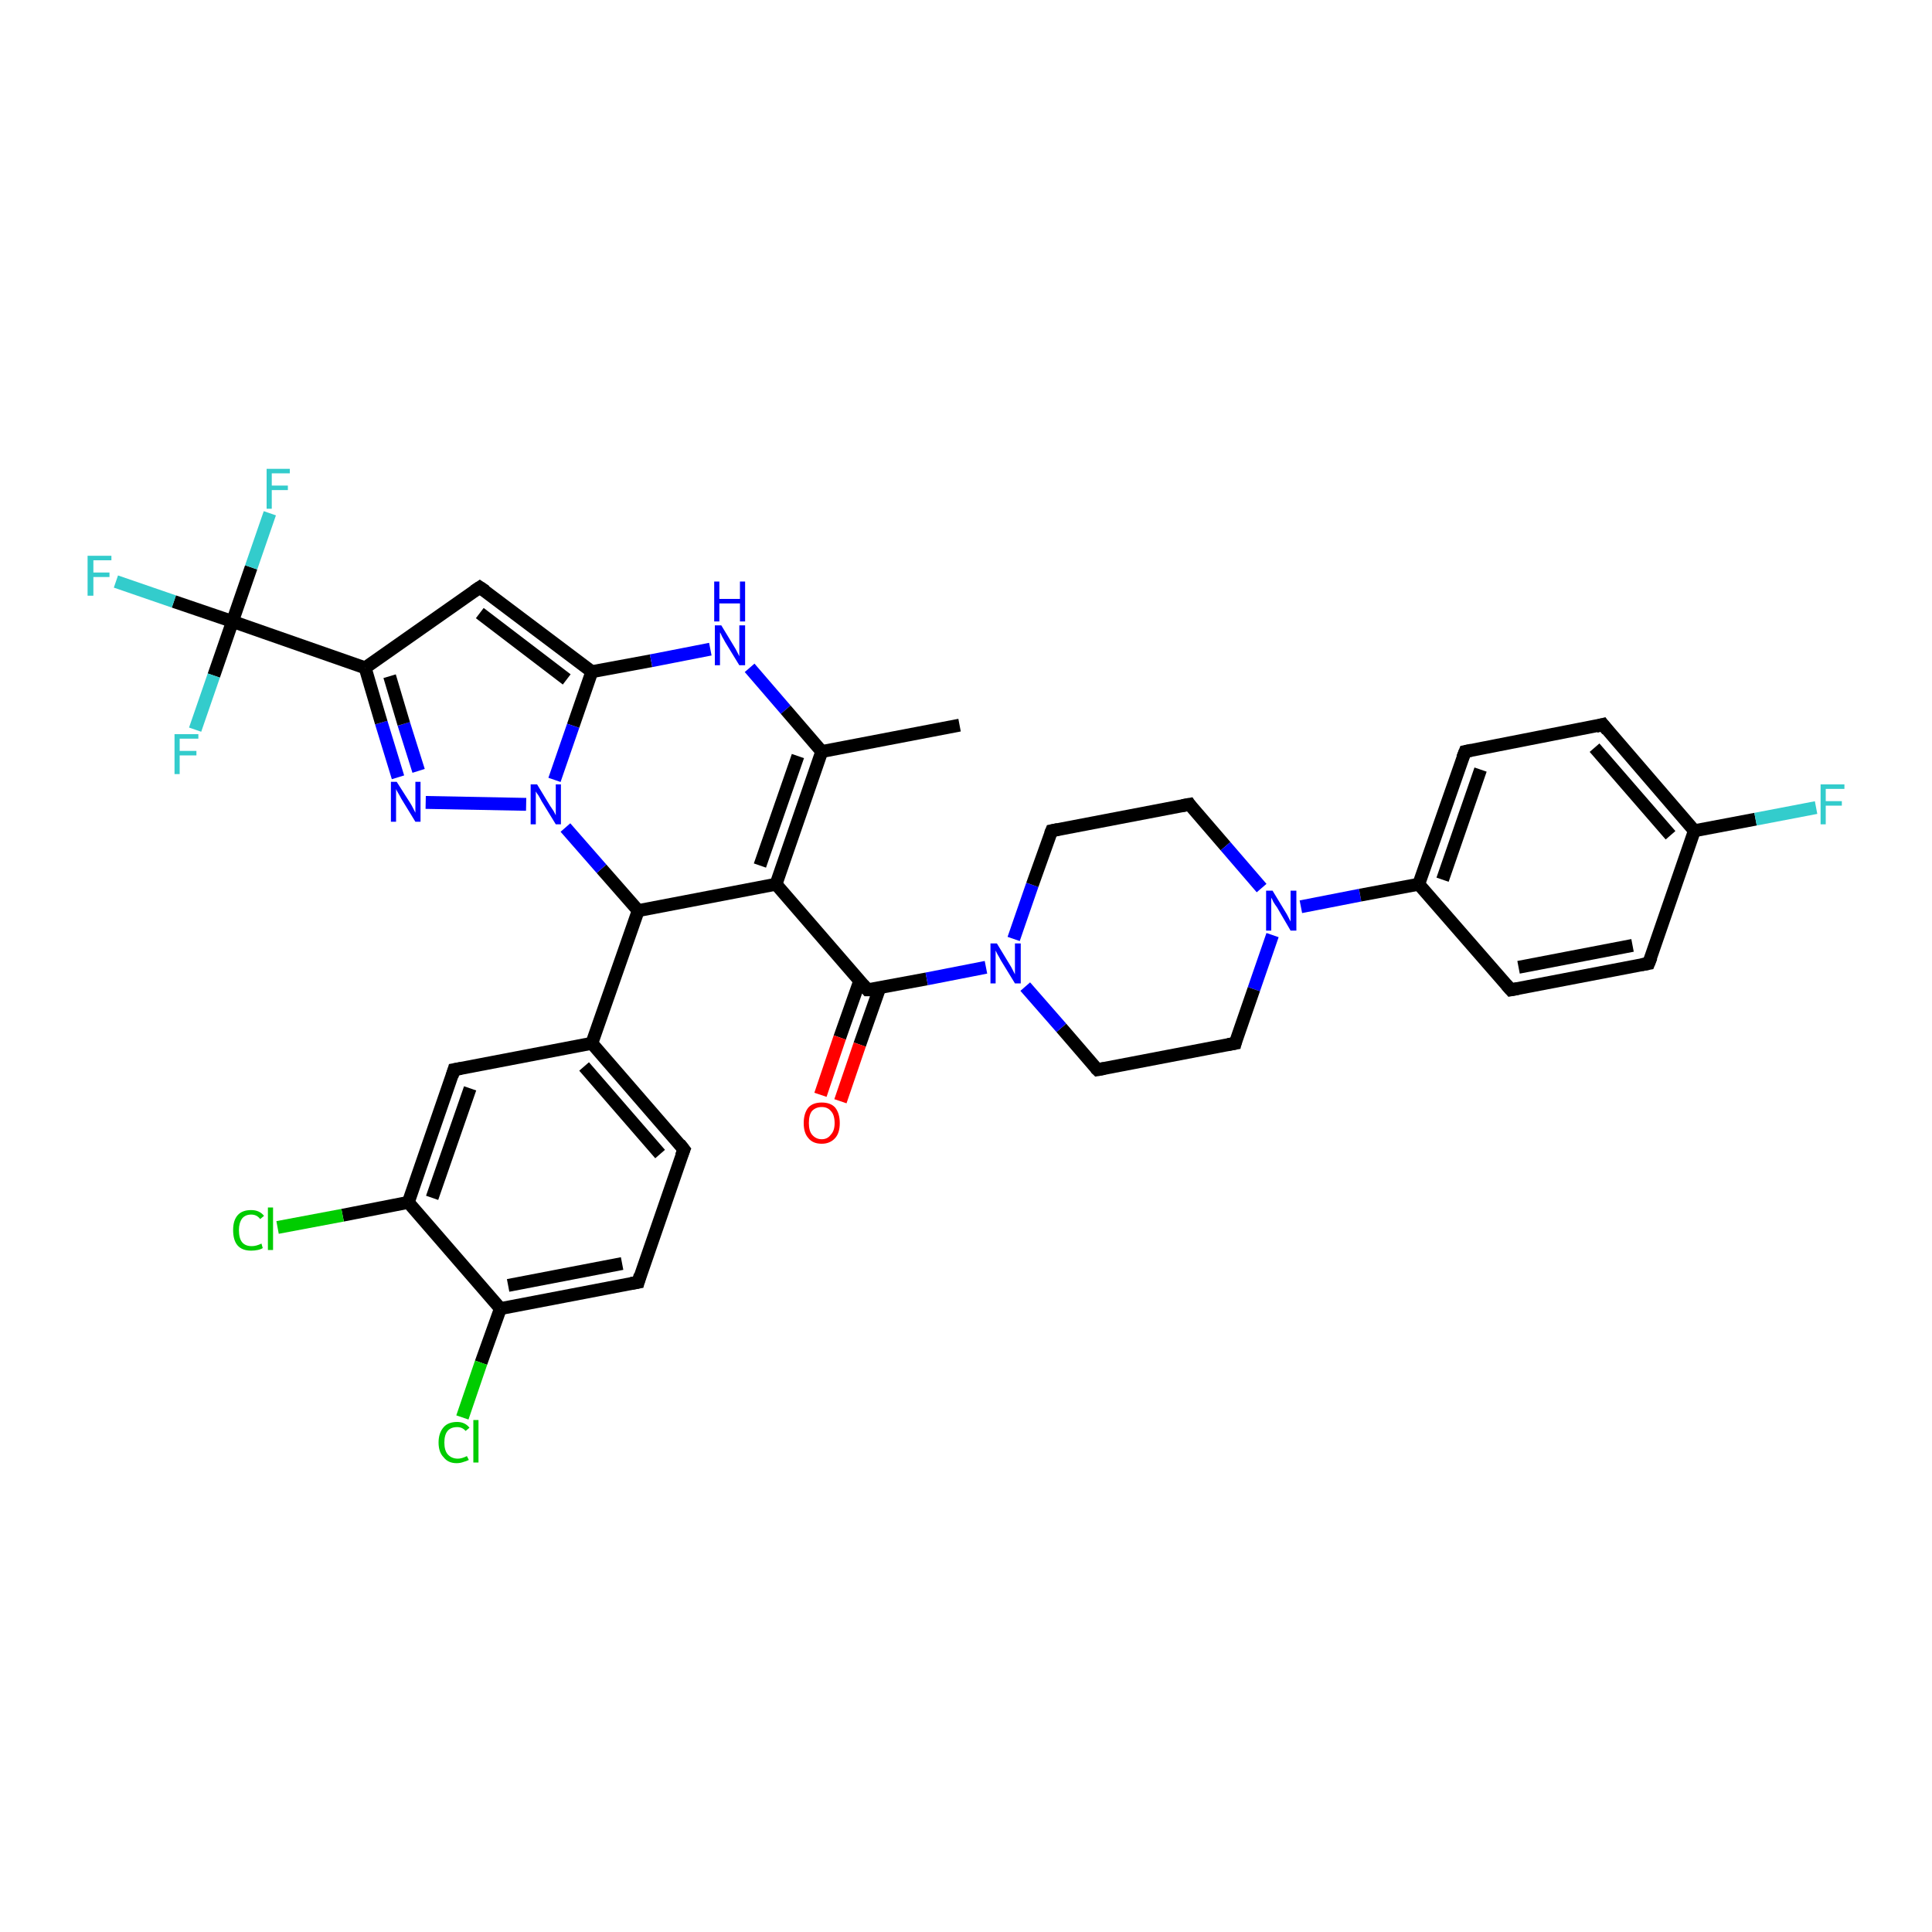 <?xml version='1.0' encoding='iso-8859-1'?>
<svg version='1.1' baseProfile='full'
              xmlns='http://www.w3.org/2000/svg'
                      xmlns:rdkit='http://www.rdkit.org/xml'
                      xmlns:xlink='http://www.w3.org/1999/xlink'
                  xml:space='preserve'
width='300px' height='300px' viewBox='0 0 300 300'>
<!-- END OF HEADER -->
<rect style='opacity:1.0;fill:#FFFFFF;stroke:none' width='300.0' height='300.0' x='0.0' y='0.0'> </rect>
<path class='bond-0 atom-0 atom-1' d='M 149.0,112.6 L 127.6,116.7' style='fill:none;fill-rule:evenodd;stroke:#000000;stroke-width:2.0px;stroke-linecap:butt;stroke-linejoin:miter;stroke-opacity:1' />
<path class='bond-1 atom-1 atom-2' d='M 127.6,116.7 L 120.5,137.3' style='fill:none;fill-rule:evenodd;stroke:#000000;stroke-width:2.0px;stroke-linecap:butt;stroke-linejoin:miter;stroke-opacity:1' />
<path class='bond-1 atom-1 atom-2' d='M 123.9,117.4 L 118.0,134.4' style='fill:none;fill-rule:evenodd;stroke:#000000;stroke-width:2.0px;stroke-linecap:butt;stroke-linejoin:miter;stroke-opacity:1' />
<path class='bond-2 atom-2 atom-3' d='M 120.5,137.3 L 134.7,153.7' style='fill:none;fill-rule:evenodd;stroke:#000000;stroke-width:2.0px;stroke-linecap:butt;stroke-linejoin:miter;stroke-opacity:1' />
<path class='bond-3 atom-3 atom-4' d='M 133.5,152.3 L 130.4,161.1' style='fill:none;fill-rule:evenodd;stroke:#000000;stroke-width:2.0px;stroke-linecap:butt;stroke-linejoin:miter;stroke-opacity:1' />
<path class='bond-3 atom-3 atom-4' d='M 130.4,161.1 L 127.4,170.0' style='fill:none;fill-rule:evenodd;stroke:#FF0000;stroke-width:2.0px;stroke-linecap:butt;stroke-linejoin:miter;stroke-opacity:1' />
<path class='bond-3 atom-3 atom-4' d='M 136.6,153.4 L 133.5,162.2' style='fill:none;fill-rule:evenodd;stroke:#000000;stroke-width:2.0px;stroke-linecap:butt;stroke-linejoin:miter;stroke-opacity:1' />
<path class='bond-3 atom-3 atom-4' d='M 133.5,162.2 L 130.5,171.0' style='fill:none;fill-rule:evenodd;stroke:#FF0000;stroke-width:2.0px;stroke-linecap:butt;stroke-linejoin:miter;stroke-opacity:1' />
<path class='bond-4 atom-3 atom-5' d='M 134.7,153.7 L 143.9,152.0' style='fill:none;fill-rule:evenodd;stroke:#000000;stroke-width:2.0px;stroke-linecap:butt;stroke-linejoin:miter;stroke-opacity:1' />
<path class='bond-4 atom-3 atom-5' d='M 143.9,152.0 L 153.1,150.2' style='fill:none;fill-rule:evenodd;stroke:#0000FF;stroke-width:2.0px;stroke-linecap:butt;stroke-linejoin:miter;stroke-opacity:1' />
<path class='bond-5 atom-5 atom-6' d='M 157.4,145.8 L 160.3,137.4' style='fill:none;fill-rule:evenodd;stroke:#0000FF;stroke-width:2.0px;stroke-linecap:butt;stroke-linejoin:miter;stroke-opacity:1' />
<path class='bond-5 atom-5 atom-6' d='M 160.3,137.4 L 163.3,129.0' style='fill:none;fill-rule:evenodd;stroke:#000000;stroke-width:2.0px;stroke-linecap:butt;stroke-linejoin:miter;stroke-opacity:1' />
<path class='bond-6 atom-6 atom-7' d='M 163.3,129.0 L 184.7,124.9' style='fill:none;fill-rule:evenodd;stroke:#000000;stroke-width:2.0px;stroke-linecap:butt;stroke-linejoin:miter;stroke-opacity:1' />
<path class='bond-7 atom-7 atom-8' d='M 184.7,124.9 L 190.3,131.4' style='fill:none;fill-rule:evenodd;stroke:#000000;stroke-width:2.0px;stroke-linecap:butt;stroke-linejoin:miter;stroke-opacity:1' />
<path class='bond-7 atom-7 atom-8' d='M 190.3,131.4 L 195.9,137.9' style='fill:none;fill-rule:evenodd;stroke:#0000FF;stroke-width:2.0px;stroke-linecap:butt;stroke-linejoin:miter;stroke-opacity:1' />
<path class='bond-8 atom-8 atom-9' d='M 202.0,140.8 L 211.2,139.0' style='fill:none;fill-rule:evenodd;stroke:#0000FF;stroke-width:2.0px;stroke-linecap:butt;stroke-linejoin:miter;stroke-opacity:1' />
<path class='bond-8 atom-8 atom-9' d='M 211.2,139.0 L 220.3,137.3' style='fill:none;fill-rule:evenodd;stroke:#000000;stroke-width:2.0px;stroke-linecap:butt;stroke-linejoin:miter;stroke-opacity:1' />
<path class='bond-9 atom-9 atom-10' d='M 220.3,137.3 L 227.5,116.7' style='fill:none;fill-rule:evenodd;stroke:#000000;stroke-width:2.0px;stroke-linecap:butt;stroke-linejoin:miter;stroke-opacity:1' />
<path class='bond-9 atom-9 atom-10' d='M 224.0,136.6 L 229.9,119.5' style='fill:none;fill-rule:evenodd;stroke:#000000;stroke-width:2.0px;stroke-linecap:butt;stroke-linejoin:miter;stroke-opacity:1' />
<path class='bond-10 atom-10 atom-11' d='M 227.5,116.7 L 248.9,112.5' style='fill:none;fill-rule:evenodd;stroke:#000000;stroke-width:2.0px;stroke-linecap:butt;stroke-linejoin:miter;stroke-opacity:1' />
<path class='bond-11 atom-11 atom-12' d='M 248.9,112.5 L 263.1,129.0' style='fill:none;fill-rule:evenodd;stroke:#000000;stroke-width:2.0px;stroke-linecap:butt;stroke-linejoin:miter;stroke-opacity:1' />
<path class='bond-11 atom-11 atom-12' d='M 247.6,116.1 L 259.4,129.7' style='fill:none;fill-rule:evenodd;stroke:#000000;stroke-width:2.0px;stroke-linecap:butt;stroke-linejoin:miter;stroke-opacity:1' />
<path class='bond-12 atom-12 atom-13' d='M 263.1,129.0 L 272.6,127.2' style='fill:none;fill-rule:evenodd;stroke:#000000;stroke-width:2.0px;stroke-linecap:butt;stroke-linejoin:miter;stroke-opacity:1' />
<path class='bond-12 atom-12 atom-13' d='M 272.6,127.2 L 282.0,125.4' style='fill:none;fill-rule:evenodd;stroke:#33CCCC;stroke-width:2.0px;stroke-linecap:butt;stroke-linejoin:miter;stroke-opacity:1' />
<path class='bond-13 atom-12 atom-14' d='M 263.1,129.0 L 256.0,149.6' style='fill:none;fill-rule:evenodd;stroke:#000000;stroke-width:2.0px;stroke-linecap:butt;stroke-linejoin:miter;stroke-opacity:1' />
<path class='bond-14 atom-14 atom-15' d='M 256.0,149.6 L 234.6,153.7' style='fill:none;fill-rule:evenodd;stroke:#000000;stroke-width:2.0px;stroke-linecap:butt;stroke-linejoin:miter;stroke-opacity:1' />
<path class='bond-14 atom-14 atom-15' d='M 253.5,146.8 L 235.8,150.2' style='fill:none;fill-rule:evenodd;stroke:#000000;stroke-width:2.0px;stroke-linecap:butt;stroke-linejoin:miter;stroke-opacity:1' />
<path class='bond-15 atom-8 atom-16' d='M 197.6,145.2 L 194.7,153.6' style='fill:none;fill-rule:evenodd;stroke:#0000FF;stroke-width:2.0px;stroke-linecap:butt;stroke-linejoin:miter;stroke-opacity:1' />
<path class='bond-15 atom-8 atom-16' d='M 194.7,153.6 L 191.8,162.0' style='fill:none;fill-rule:evenodd;stroke:#000000;stroke-width:2.0px;stroke-linecap:butt;stroke-linejoin:miter;stroke-opacity:1' />
<path class='bond-16 atom-16 atom-17' d='M 191.8,162.0 L 170.4,166.1' style='fill:none;fill-rule:evenodd;stroke:#000000;stroke-width:2.0px;stroke-linecap:butt;stroke-linejoin:miter;stroke-opacity:1' />
<path class='bond-17 atom-2 atom-18' d='M 120.5,137.3 L 99.1,141.4' style='fill:none;fill-rule:evenodd;stroke:#000000;stroke-width:2.0px;stroke-linecap:butt;stroke-linejoin:miter;stroke-opacity:1' />
<path class='bond-18 atom-18 atom-19' d='M 99.1,141.4 L 91.9,162.0' style='fill:none;fill-rule:evenodd;stroke:#000000;stroke-width:2.0px;stroke-linecap:butt;stroke-linejoin:miter;stroke-opacity:1' />
<path class='bond-19 atom-19 atom-20' d='M 91.9,162.0 L 106.2,178.5' style='fill:none;fill-rule:evenodd;stroke:#000000;stroke-width:2.0px;stroke-linecap:butt;stroke-linejoin:miter;stroke-opacity:1' />
<path class='bond-19 atom-19 atom-20' d='M 90.7,165.6 L 102.5,179.2' style='fill:none;fill-rule:evenodd;stroke:#000000;stroke-width:2.0px;stroke-linecap:butt;stroke-linejoin:miter;stroke-opacity:1' />
<path class='bond-20 atom-20 atom-21' d='M 106.2,178.5 L 99.1,199.1' style='fill:none;fill-rule:evenodd;stroke:#000000;stroke-width:2.0px;stroke-linecap:butt;stroke-linejoin:miter;stroke-opacity:1' />
<path class='bond-21 atom-21 atom-22' d='M 99.1,199.1 L 77.7,203.2' style='fill:none;fill-rule:evenodd;stroke:#000000;stroke-width:2.0px;stroke-linecap:butt;stroke-linejoin:miter;stroke-opacity:1' />
<path class='bond-21 atom-21 atom-22' d='M 96.6,196.2 L 78.9,199.6' style='fill:none;fill-rule:evenodd;stroke:#000000;stroke-width:2.0px;stroke-linecap:butt;stroke-linejoin:miter;stroke-opacity:1' />
<path class='bond-22 atom-22 atom-23' d='M 77.7,203.2 L 74.7,211.6' style='fill:none;fill-rule:evenodd;stroke:#000000;stroke-width:2.0px;stroke-linecap:butt;stroke-linejoin:miter;stroke-opacity:1' />
<path class='bond-22 atom-22 atom-23' d='M 74.7,211.6 L 71.8,220.1' style='fill:none;fill-rule:evenodd;stroke:#00CC00;stroke-width:2.0px;stroke-linecap:butt;stroke-linejoin:miter;stroke-opacity:1' />
<path class='bond-23 atom-22 atom-24' d='M 77.7,203.2 L 63.4,186.7' style='fill:none;fill-rule:evenodd;stroke:#000000;stroke-width:2.0px;stroke-linecap:butt;stroke-linejoin:miter;stroke-opacity:1' />
<path class='bond-24 atom-24 atom-25' d='M 63.4,186.7 L 53.2,188.7' style='fill:none;fill-rule:evenodd;stroke:#000000;stroke-width:2.0px;stroke-linecap:butt;stroke-linejoin:miter;stroke-opacity:1' />
<path class='bond-24 atom-24 atom-25' d='M 53.2,188.7 L 43.1,190.6' style='fill:none;fill-rule:evenodd;stroke:#00CC00;stroke-width:2.0px;stroke-linecap:butt;stroke-linejoin:miter;stroke-opacity:1' />
<path class='bond-25 atom-24 atom-26' d='M 63.4,186.7 L 70.5,166.1' style='fill:none;fill-rule:evenodd;stroke:#000000;stroke-width:2.0px;stroke-linecap:butt;stroke-linejoin:miter;stroke-opacity:1' />
<path class='bond-25 atom-24 atom-26' d='M 67.1,186.0 L 73.0,169.0' style='fill:none;fill-rule:evenodd;stroke:#000000;stroke-width:2.0px;stroke-linecap:butt;stroke-linejoin:miter;stroke-opacity:1' />
<path class='bond-26 atom-18 atom-27' d='M 99.1,141.4 L 93.4,134.9' style='fill:none;fill-rule:evenodd;stroke:#000000;stroke-width:2.0px;stroke-linecap:butt;stroke-linejoin:miter;stroke-opacity:1' />
<path class='bond-26 atom-18 atom-27' d='M 93.4,134.9 L 87.8,128.5' style='fill:none;fill-rule:evenodd;stroke:#0000FF;stroke-width:2.0px;stroke-linecap:butt;stroke-linejoin:miter;stroke-opacity:1' />
<path class='bond-27 atom-27 atom-28' d='M 81.7,124.9 L 66.1,124.6' style='fill:none;fill-rule:evenodd;stroke:#0000FF;stroke-width:2.0px;stroke-linecap:butt;stroke-linejoin:miter;stroke-opacity:1' />
<path class='bond-28 atom-28 atom-29' d='M 61.8,120.7 L 59.2,112.2' style='fill:none;fill-rule:evenodd;stroke:#0000FF;stroke-width:2.0px;stroke-linecap:butt;stroke-linejoin:miter;stroke-opacity:1' />
<path class='bond-28 atom-28 atom-29' d='M 59.2,112.2 L 56.7,103.7' style='fill:none;fill-rule:evenodd;stroke:#000000;stroke-width:2.0px;stroke-linecap:butt;stroke-linejoin:miter;stroke-opacity:1' />
<path class='bond-28 atom-28 atom-29' d='M 65.0,119.7 L 62.7,112.4' style='fill:none;fill-rule:evenodd;stroke:#0000FF;stroke-width:2.0px;stroke-linecap:butt;stroke-linejoin:miter;stroke-opacity:1' />
<path class='bond-28 atom-28 atom-29' d='M 62.7,112.4 L 60.5,105.0' style='fill:none;fill-rule:evenodd;stroke:#000000;stroke-width:2.0px;stroke-linecap:butt;stroke-linejoin:miter;stroke-opacity:1' />
<path class='bond-29 atom-29 atom-30' d='M 56.7,103.7 L 36.1,96.5' style='fill:none;fill-rule:evenodd;stroke:#000000;stroke-width:2.0px;stroke-linecap:butt;stroke-linejoin:miter;stroke-opacity:1' />
<path class='bond-30 atom-30 atom-31' d='M 36.1,96.5 L 27.0,93.4' style='fill:none;fill-rule:evenodd;stroke:#000000;stroke-width:2.0px;stroke-linecap:butt;stroke-linejoin:miter;stroke-opacity:1' />
<path class='bond-30 atom-30 atom-31' d='M 27.0,93.4 L 18.0,90.3' style='fill:none;fill-rule:evenodd;stroke:#33CCCC;stroke-width:2.0px;stroke-linecap:butt;stroke-linejoin:miter;stroke-opacity:1' />
<path class='bond-31 atom-30 atom-32' d='M 36.1,96.5 L 39.0,88.1' style='fill:none;fill-rule:evenodd;stroke:#000000;stroke-width:2.0px;stroke-linecap:butt;stroke-linejoin:miter;stroke-opacity:1' />
<path class='bond-31 atom-30 atom-32' d='M 39.0,88.1 L 41.9,79.7' style='fill:none;fill-rule:evenodd;stroke:#33CCCC;stroke-width:2.0px;stroke-linecap:butt;stroke-linejoin:miter;stroke-opacity:1' />
<path class='bond-32 atom-30 atom-33' d='M 36.1,96.5 L 33.2,104.9' style='fill:none;fill-rule:evenodd;stroke:#000000;stroke-width:2.0px;stroke-linecap:butt;stroke-linejoin:miter;stroke-opacity:1' />
<path class='bond-32 atom-30 atom-33' d='M 33.2,104.9 L 30.3,113.3' style='fill:none;fill-rule:evenodd;stroke:#33CCCC;stroke-width:2.0px;stroke-linecap:butt;stroke-linejoin:miter;stroke-opacity:1' />
<path class='bond-33 atom-29 atom-34' d='M 56.7,103.7 L 74.5,91.2' style='fill:none;fill-rule:evenodd;stroke:#000000;stroke-width:2.0px;stroke-linecap:butt;stroke-linejoin:miter;stroke-opacity:1' />
<path class='bond-34 atom-34 atom-35' d='M 74.5,91.2 L 91.9,104.3' style='fill:none;fill-rule:evenodd;stroke:#000000;stroke-width:2.0px;stroke-linecap:butt;stroke-linejoin:miter;stroke-opacity:1' />
<path class='bond-34 atom-34 atom-35' d='M 74.5,95.2 L 88.0,105.5' style='fill:none;fill-rule:evenodd;stroke:#000000;stroke-width:2.0px;stroke-linecap:butt;stroke-linejoin:miter;stroke-opacity:1' />
<path class='bond-35 atom-35 atom-36' d='M 91.9,104.3 L 101.1,102.6' style='fill:none;fill-rule:evenodd;stroke:#000000;stroke-width:2.0px;stroke-linecap:butt;stroke-linejoin:miter;stroke-opacity:1' />
<path class='bond-35 atom-35 atom-36' d='M 101.1,102.6 L 110.3,100.8' style='fill:none;fill-rule:evenodd;stroke:#0000FF;stroke-width:2.0px;stroke-linecap:butt;stroke-linejoin:miter;stroke-opacity:1' />
<path class='bond-36 atom-36 atom-1' d='M 116.4,103.7 L 122.0,110.2' style='fill:none;fill-rule:evenodd;stroke:#0000FF;stroke-width:2.0px;stroke-linecap:butt;stroke-linejoin:miter;stroke-opacity:1' />
<path class='bond-36 atom-36 atom-1' d='M 122.0,110.2 L 127.6,116.7' style='fill:none;fill-rule:evenodd;stroke:#000000;stroke-width:2.0px;stroke-linecap:butt;stroke-linejoin:miter;stroke-opacity:1' />
<path class='bond-37 atom-17 atom-5' d='M 170.4,166.1 L 164.8,159.6' style='fill:none;fill-rule:evenodd;stroke:#000000;stroke-width:2.0px;stroke-linecap:butt;stroke-linejoin:miter;stroke-opacity:1' />
<path class='bond-37 atom-17 atom-5' d='M 164.8,159.6 L 159.2,153.2' style='fill:none;fill-rule:evenodd;stroke:#0000FF;stroke-width:2.0px;stroke-linecap:butt;stroke-linejoin:miter;stroke-opacity:1' />
<path class='bond-38 atom-26 atom-19' d='M 70.5,166.1 L 91.9,162.0' style='fill:none;fill-rule:evenodd;stroke:#000000;stroke-width:2.0px;stroke-linecap:butt;stroke-linejoin:miter;stroke-opacity:1' />
<path class='bond-39 atom-35 atom-27' d='M 91.9,104.3 L 89.0,112.7' style='fill:none;fill-rule:evenodd;stroke:#000000;stroke-width:2.0px;stroke-linecap:butt;stroke-linejoin:miter;stroke-opacity:1' />
<path class='bond-39 atom-35 atom-27' d='M 89.0,112.7 L 86.1,121.1' style='fill:none;fill-rule:evenodd;stroke:#0000FF;stroke-width:2.0px;stroke-linecap:butt;stroke-linejoin:miter;stroke-opacity:1' />
<path class='bond-40 atom-15 atom-9' d='M 234.6,153.7 L 220.3,137.3' style='fill:none;fill-rule:evenodd;stroke:#000000;stroke-width:2.0px;stroke-linecap:butt;stroke-linejoin:miter;stroke-opacity:1' />
<path d='M 134.0,152.9 L 134.7,153.7 L 135.2,153.7' style='fill:none;stroke:#000000;stroke-width:2.0px;stroke-linecap:butt;stroke-linejoin:miter;stroke-opacity:1;' />
<path d='M 163.1,129.5 L 163.3,129.0 L 164.3,128.8' style='fill:none;stroke:#000000;stroke-width:2.0px;stroke-linecap:butt;stroke-linejoin:miter;stroke-opacity:1;' />
<path d='M 183.6,125.1 L 184.7,124.9 L 184.9,125.2' style='fill:none;stroke:#000000;stroke-width:2.0px;stroke-linecap:butt;stroke-linejoin:miter;stroke-opacity:1;' />
<path d='M 227.1,117.7 L 227.5,116.7 L 228.5,116.5' style='fill:none;stroke:#000000;stroke-width:2.0px;stroke-linecap:butt;stroke-linejoin:miter;stroke-opacity:1;' />
<path d='M 247.8,112.8 L 248.9,112.5 L 249.6,113.4' style='fill:none;stroke:#000000;stroke-width:2.0px;stroke-linecap:butt;stroke-linejoin:miter;stroke-opacity:1;' />
<path d='M 256.4,148.6 L 256.0,149.6 L 254.9,149.8' style='fill:none;stroke:#000000;stroke-width:2.0px;stroke-linecap:butt;stroke-linejoin:miter;stroke-opacity:1;' />
<path d='M 235.7,153.5 L 234.6,153.7 L 233.9,152.9' style='fill:none;stroke:#000000;stroke-width:2.0px;stroke-linecap:butt;stroke-linejoin:miter;stroke-opacity:1;' />
<path d='M 191.9,161.6 L 191.8,162.0 L 190.7,162.2' style='fill:none;stroke:#000000;stroke-width:2.0px;stroke-linecap:butt;stroke-linejoin:miter;stroke-opacity:1;' />
<path d='M 171.5,165.9 L 170.4,166.1 L 170.1,165.8' style='fill:none;stroke:#000000;stroke-width:2.0px;stroke-linecap:butt;stroke-linejoin:miter;stroke-opacity:1;' />
<path d='M 105.5,177.6 L 106.2,178.5 L 105.8,179.5' style='fill:none;stroke:#000000;stroke-width:2.0px;stroke-linecap:butt;stroke-linejoin:miter;stroke-opacity:1;' />
<path d='M 99.4,198.0 L 99.1,199.1 L 98.0,199.3' style='fill:none;stroke:#000000;stroke-width:2.0px;stroke-linecap:butt;stroke-linejoin:miter;stroke-opacity:1;' />
<path d='M 70.2,167.1 L 70.5,166.1 L 71.6,165.9' style='fill:none;stroke:#000000;stroke-width:2.0px;stroke-linecap:butt;stroke-linejoin:miter;stroke-opacity:1;' />
<path d='M 73.6,91.8 L 74.5,91.2 L 75.4,91.8' style='fill:none;stroke:#000000;stroke-width:2.0px;stroke-linecap:butt;stroke-linejoin:miter;stroke-opacity:1;' />
<path class='atom-4' d='M 124.8 174.4
Q 124.8 172.9, 125.5 172.0
Q 126.2 171.2, 127.6 171.2
Q 129.0 171.2, 129.7 172.0
Q 130.4 172.9, 130.4 174.4
Q 130.4 175.9, 129.7 176.7
Q 128.9 177.6, 127.6 177.6
Q 126.2 177.6, 125.5 176.7
Q 124.8 175.9, 124.8 174.4
M 127.6 176.9
Q 128.5 176.9, 129.0 176.2
Q 129.6 175.6, 129.6 174.4
Q 129.6 173.1, 129.0 172.5
Q 128.5 171.9, 127.6 171.9
Q 126.7 171.9, 126.1 172.5
Q 125.6 173.1, 125.6 174.4
Q 125.6 175.6, 126.1 176.2
Q 126.7 176.9, 127.6 176.9
' fill='#FF0000'/>
<path class='atom-5' d='M 154.8 146.5
L 156.8 149.8
Q 157.0 150.1, 157.3 150.7
Q 157.6 151.3, 157.6 151.3
L 157.6 146.5
L 158.5 146.5
L 158.5 152.7
L 157.6 152.7
L 155.4 149.1
Q 155.2 148.7, 154.9 148.2
Q 154.7 147.8, 154.6 147.6
L 154.6 152.7
L 153.8 152.7
L 153.8 146.5
L 154.8 146.5
' fill='#0000FF'/>
<path class='atom-8' d='M 197.6 138.3
L 199.6 141.6
Q 199.8 141.9, 200.1 142.5
Q 200.4 143.1, 200.4 143.1
L 200.4 138.3
L 201.3 138.3
L 201.3 144.5
L 200.4 144.5
L 198.3 140.9
Q 198.0 140.5, 197.7 140.0
Q 197.5 139.5, 197.4 139.4
L 197.4 144.5
L 196.6 144.5
L 196.6 138.3
L 197.6 138.3
' fill='#0000FF'/>
<path class='atom-13' d='M 282.7 121.8
L 286.4 121.8
L 286.4 122.5
L 283.5 122.5
L 283.5 124.4
L 286.0 124.4
L 286.0 125.1
L 283.5 125.1
L 283.5 128.0
L 282.7 128.0
L 282.7 121.8
' fill='#33CCCC'/>
<path class='atom-23' d='M 68.1 224.0
Q 68.1 222.5, 68.9 221.6
Q 69.6 220.8, 71.0 220.8
Q 72.2 220.8, 72.9 221.7
L 72.3 222.2
Q 71.8 221.6, 71.0 221.6
Q 70.0 221.6, 69.5 222.2
Q 69.0 222.8, 69.0 224.0
Q 69.0 225.2, 69.5 225.8
Q 70.1 226.5, 71.1 226.5
Q 71.7 226.5, 72.5 226.1
L 72.8 226.7
Q 72.4 226.9, 72.0 227.0
Q 71.5 227.2, 70.9 227.2
Q 69.6 227.2, 68.9 226.3
Q 68.1 225.5, 68.1 224.0
' fill='#00CC00'/>
<path class='atom-23' d='M 73.5 220.5
L 74.3 220.5
L 74.3 227.1
L 73.5 227.1
L 73.5 220.5
' fill='#00CC00'/>
<path class='atom-25' d='M 36.2 191.0
Q 36.2 189.5, 36.9 188.7
Q 37.6 187.9, 39.0 187.9
Q 40.3 187.9, 41.0 188.8
L 40.4 189.3
Q 39.9 188.6, 39.0 188.6
Q 38.1 188.6, 37.6 189.2
Q 37.1 189.9, 37.1 191.0
Q 37.1 192.3, 37.6 192.9
Q 38.1 193.5, 39.1 193.5
Q 39.8 193.5, 40.6 193.1
L 40.8 193.8
Q 40.5 194.0, 40.0 194.1
Q 39.5 194.2, 39.0 194.2
Q 37.6 194.2, 36.9 193.4
Q 36.2 192.6, 36.2 191.0
' fill='#00CC00'/>
<path class='atom-25' d='M 41.6 187.5
L 42.4 187.5
L 42.4 194.1
L 41.6 194.1
L 41.6 187.5
' fill='#00CC00'/>
<path class='atom-27' d='M 83.4 121.8
L 85.4 125.1
Q 85.6 125.4, 86.0 126.0
Q 86.3 126.6, 86.3 126.6
L 86.3 121.8
L 87.1 121.8
L 87.1 128.0
L 86.3 128.0
L 84.1 124.4
Q 83.9 124.0, 83.6 123.5
Q 83.3 123.1, 83.2 122.9
L 83.2 128.0
L 82.4 128.0
L 82.4 121.8
L 83.4 121.8
' fill='#0000FF'/>
<path class='atom-28' d='M 61.6 121.4
L 63.7 124.7
Q 63.9 125.0, 64.2 125.6
Q 64.5 126.2, 64.5 126.2
L 64.5 121.4
L 65.3 121.4
L 65.3 127.6
L 64.5 127.6
L 62.3 124.0
Q 62.1 123.6, 61.8 123.1
Q 61.5 122.6, 61.5 122.5
L 61.5 127.6
L 60.7 127.6
L 60.7 121.4
L 61.6 121.4
' fill='#0000FF'/>
<path class='atom-31' d='M 13.6 86.3
L 17.3 86.3
L 17.3 87.0
L 14.5 87.0
L 14.5 88.9
L 17.0 88.9
L 17.0 89.6
L 14.5 89.6
L 14.5 92.5
L 13.6 92.5
L 13.6 86.3
' fill='#33CCCC'/>
<path class='atom-32' d='M 41.4 72.8
L 45.0 72.8
L 45.0 73.5
L 42.2 73.5
L 42.2 75.4
L 44.7 75.4
L 44.7 76.1
L 42.2 76.1
L 42.2 79.0
L 41.4 79.0
L 41.4 72.8
' fill='#33CCCC'/>
<path class='atom-33' d='M 27.1 114.0
L 30.8 114.0
L 30.8 114.7
L 27.9 114.7
L 27.9 116.6
L 30.5 116.6
L 30.5 117.3
L 27.9 117.3
L 27.9 120.2
L 27.1 120.2
L 27.1 114.0
' fill='#33CCCC'/>
<path class='atom-36' d='M 112.0 97.1
L 114.0 100.4
Q 114.2 100.7, 114.5 101.3
Q 114.8 101.9, 114.8 101.9
L 114.8 97.1
L 115.7 97.1
L 115.7 103.3
L 114.8 103.3
L 112.6 99.7
Q 112.4 99.3, 112.1 98.8
Q 111.9 98.3, 111.8 98.2
L 111.8 103.3
L 111.0 103.3
L 111.0 97.1
L 112.0 97.1
' fill='#0000FF'/>
<path class='atom-36' d='M 110.9 90.3
L 111.7 90.3
L 111.7 93.0
L 114.9 93.0
L 114.9 90.3
L 115.7 90.3
L 115.7 96.5
L 114.9 96.5
L 114.9 93.7
L 111.7 93.7
L 111.7 96.5
L 110.9 96.5
L 110.9 90.3
' fill='#0000FF'/>
</svg>
